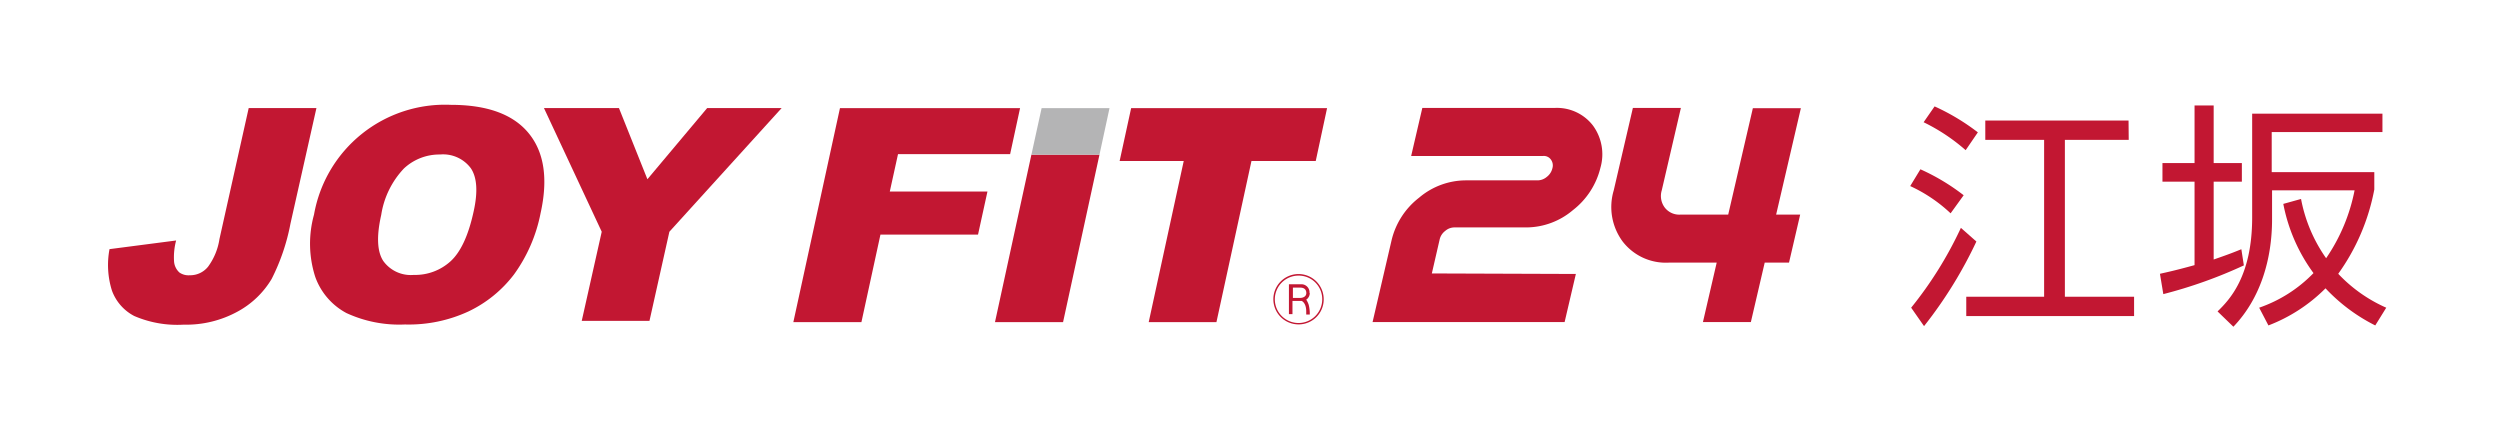 <svg id="ol" xmlns="http://www.w3.org/2000/svg" viewBox="0 0 289 50" width="289px" height="50px"><defs><style>.cls-1{fill:none;}.cls-2{fill:#c21732;}.cls-3{fill:#b4b4b5;}</style></defs><rect class="cls-1" x="12.5" y="12.5" width="195.6" height="25"/><path class="cls-2" d="M225.49,24.66a17.34,17.34,0,0,0-4.67-3.15L222,19.57a24.51,24.51,0,0,1,5,3Zm-4.56,10.91a44.37,44.37,0,0,0,5.75-9.23l1.79,1.58a50,50,0,0,1-6.05,9.78Zm6.3-18.21a21.74,21.74,0,0,0-4.86-3.23l1.27-1.83a25.39,25.39,0,0,1,5,3Zm18.85-1.19H238.7V34.3h8v2.24h-19.4V34.3h9V16.17h-6.8V13.93h16.56Z"/><path class="cls-2" d="M259.39,30.68A54,54,0,0,1,250.08,34l-.39-2.35c.83-.19,1.64-.35,4-1V21h-3.71V18.85h3.71V12.19h2.21v6.66h3.26V21h-3.26v9c2-.69,2.51-.91,3.2-1.19Zm1.77,4.89a16,16,0,0,0,6.28-4,19.77,19.77,0,0,1-3.49-8L266,23a17.49,17.49,0,0,0,2.9,6.85A21,21,0,0,0,272.19,22h-9.54v3.37c0,4.56-1.32,9.12-4.47,12.4L256.35,36c1.33-1.3,4-4,4-10.86v-12h15.06v2.13h-12.8V19.9h11.86v2a24.44,24.44,0,0,1-4.17,9.75,17.07,17.07,0,0,0,5.55,3.92l-1.27,2.05a20.39,20.39,0,0,1-5.75-4.29,18.8,18.8,0,0,1-6.6,4.29Z"/><path class="cls-2" d="M182.17,31.67l-1.3,5.56h-22.2l2.2-9.47a8.78,8.78,0,0,1,3.18-4.91,8.38,8.38,0,0,1,5.37-2h8.33a1.67,1.67,0,0,0,1.07-.41,1.75,1.75,0,0,0,.64-1,1.14,1.14,0,0,0-.18-1,1,1,0,0,0-.89-.41H163.13l1.29-5.55h15.27a5.25,5.25,0,0,1,4.43,2,5.62,5.62,0,0,1,.89,4.91,8.84,8.84,0,0,1-3.18,4.9,8.38,8.38,0,0,1-5.37,2h-8.33a1.62,1.62,0,0,0-1.07.41,1.71,1.71,0,0,0-.64,1l-.9,3.91Z"/><path class="cls-2" d="M192.1,22a2.23,2.23,0,0,0,.35,2,2.11,2.11,0,0,0,1.78.81h5.55l2.85-12.3h5.55l-2.86,12.3h2.78l-1.29,5.55H204l-1.6,6.87h-5.54l1.59-6.87h-5.55a6.3,6.3,0,0,1-5.32-2.44A6.71,6.71,0,0,1,186.55,22l2.21-9.52h5.55Z"/><path class="cls-2" d="M28.75,12.49h7.83l-3,13.35a23.94,23.94,0,0,1-2.18,6.41A10.27,10.27,0,0,1,27.5,36a12.37,12.37,0,0,1-6.27,1.53,12.56,12.56,0,0,1-5.71-1,5.39,5.39,0,0,1-2.58-2.94,9.86,9.86,0,0,1-.28-4.79l7.7-1a7.54,7.54,0,0,0-.24,2.41,1.91,1.91,0,0,0,.62,1.29,1.83,1.83,0,0,0,1.2.32,2.65,2.65,0,0,0,2.12-1,7.23,7.23,0,0,0,1.31-3.19Z"/><path class="cls-2" d="M46.7,19.47a6,6,0,0,1,4.16-1.61,4,4,0,0,1,3.57,1.59c.72,1.07.83,2.75.31,5.05-.6,2.74-1.49,4.64-2.65,5.7a6.08,6.08,0,0,1-4.26,1.58,3.92,3.92,0,0,1-3.53-1.62c-.7-1.08-.79-2.84-.23-5.32a10,10,0,0,1,2.63-5.37M36.44,32a7.65,7.65,0,0,0,3.61,4.19,14.55,14.55,0,0,0,6.76,1.32A16.44,16.44,0,0,0,54.16,36a14.32,14.32,0,0,0,5.27-4.29,17.9,17.9,0,0,0,3.06-7.06q1.32-5.94-1.36-9.23c-1.78-2.19-4.78-3.3-9-3.3A15.37,15.37,0,0,0,36.3,24.81,12.54,12.54,0,0,0,36.44,32"/><polygon class="cls-2" points="62.88 12.49 71.55 12.49 74.84 20.72 81.75 12.49 90.36 12.49 77.38 26.79 75.08 37.09 67.25 37.09 69.56 26.79 62.88 12.49"/><polygon class="cls-2" points="97.1 12.5 117.92 12.5 116.77 17.82 103.81 17.82 102.86 22.14 114.15 22.14 113.06 27.12 101.78 27.12 99.58 37.24 91.71 37.24 97.1 12.5"/><polygon class="cls-2" points="130.76 12.5 153.41 12.5 152.1 18.61 144.67 18.61 140.62 37.24 132.79 37.24 136.84 18.61 129.43 18.61 130.76 12.5"/><polygon class="cls-2" points="119.23 17.88 127.1 17.88 122.89 37.24 115.02 37.24 119.23 17.88"/><polygon class="cls-3" points="119.23 17.88 127.1 17.88 128.26 12.5 120.41 12.5 119.23 17.88"/><path class="cls-2" d="M152.85,34.6a2.74,2.74,0,1,1-2.73-2.74,2.72,2.72,0,0,1,2.73,2.74m.17,0a2.91,2.91,0,1,0-2.9,2.9,2.89,2.89,0,0,0,2.9-2.9m-1.64-.74a.94.94,0,0,0-1-1H149v3.45h.41V34.79h1.07S151,35,151,36v.36h.41a4.25,4.25,0,0,0-.12-1.11,2.41,2.41,0,0,0-.29-.61.92.92,0,0,0,.41-.76m-.4,0c0,.39-.37.56-.72.56h-.83V33.25h.86c.43,0,.69.21.69.63"/><rect class="cls-1" x="276.22" y="12.5" width="12.51" height="25"/></svg>